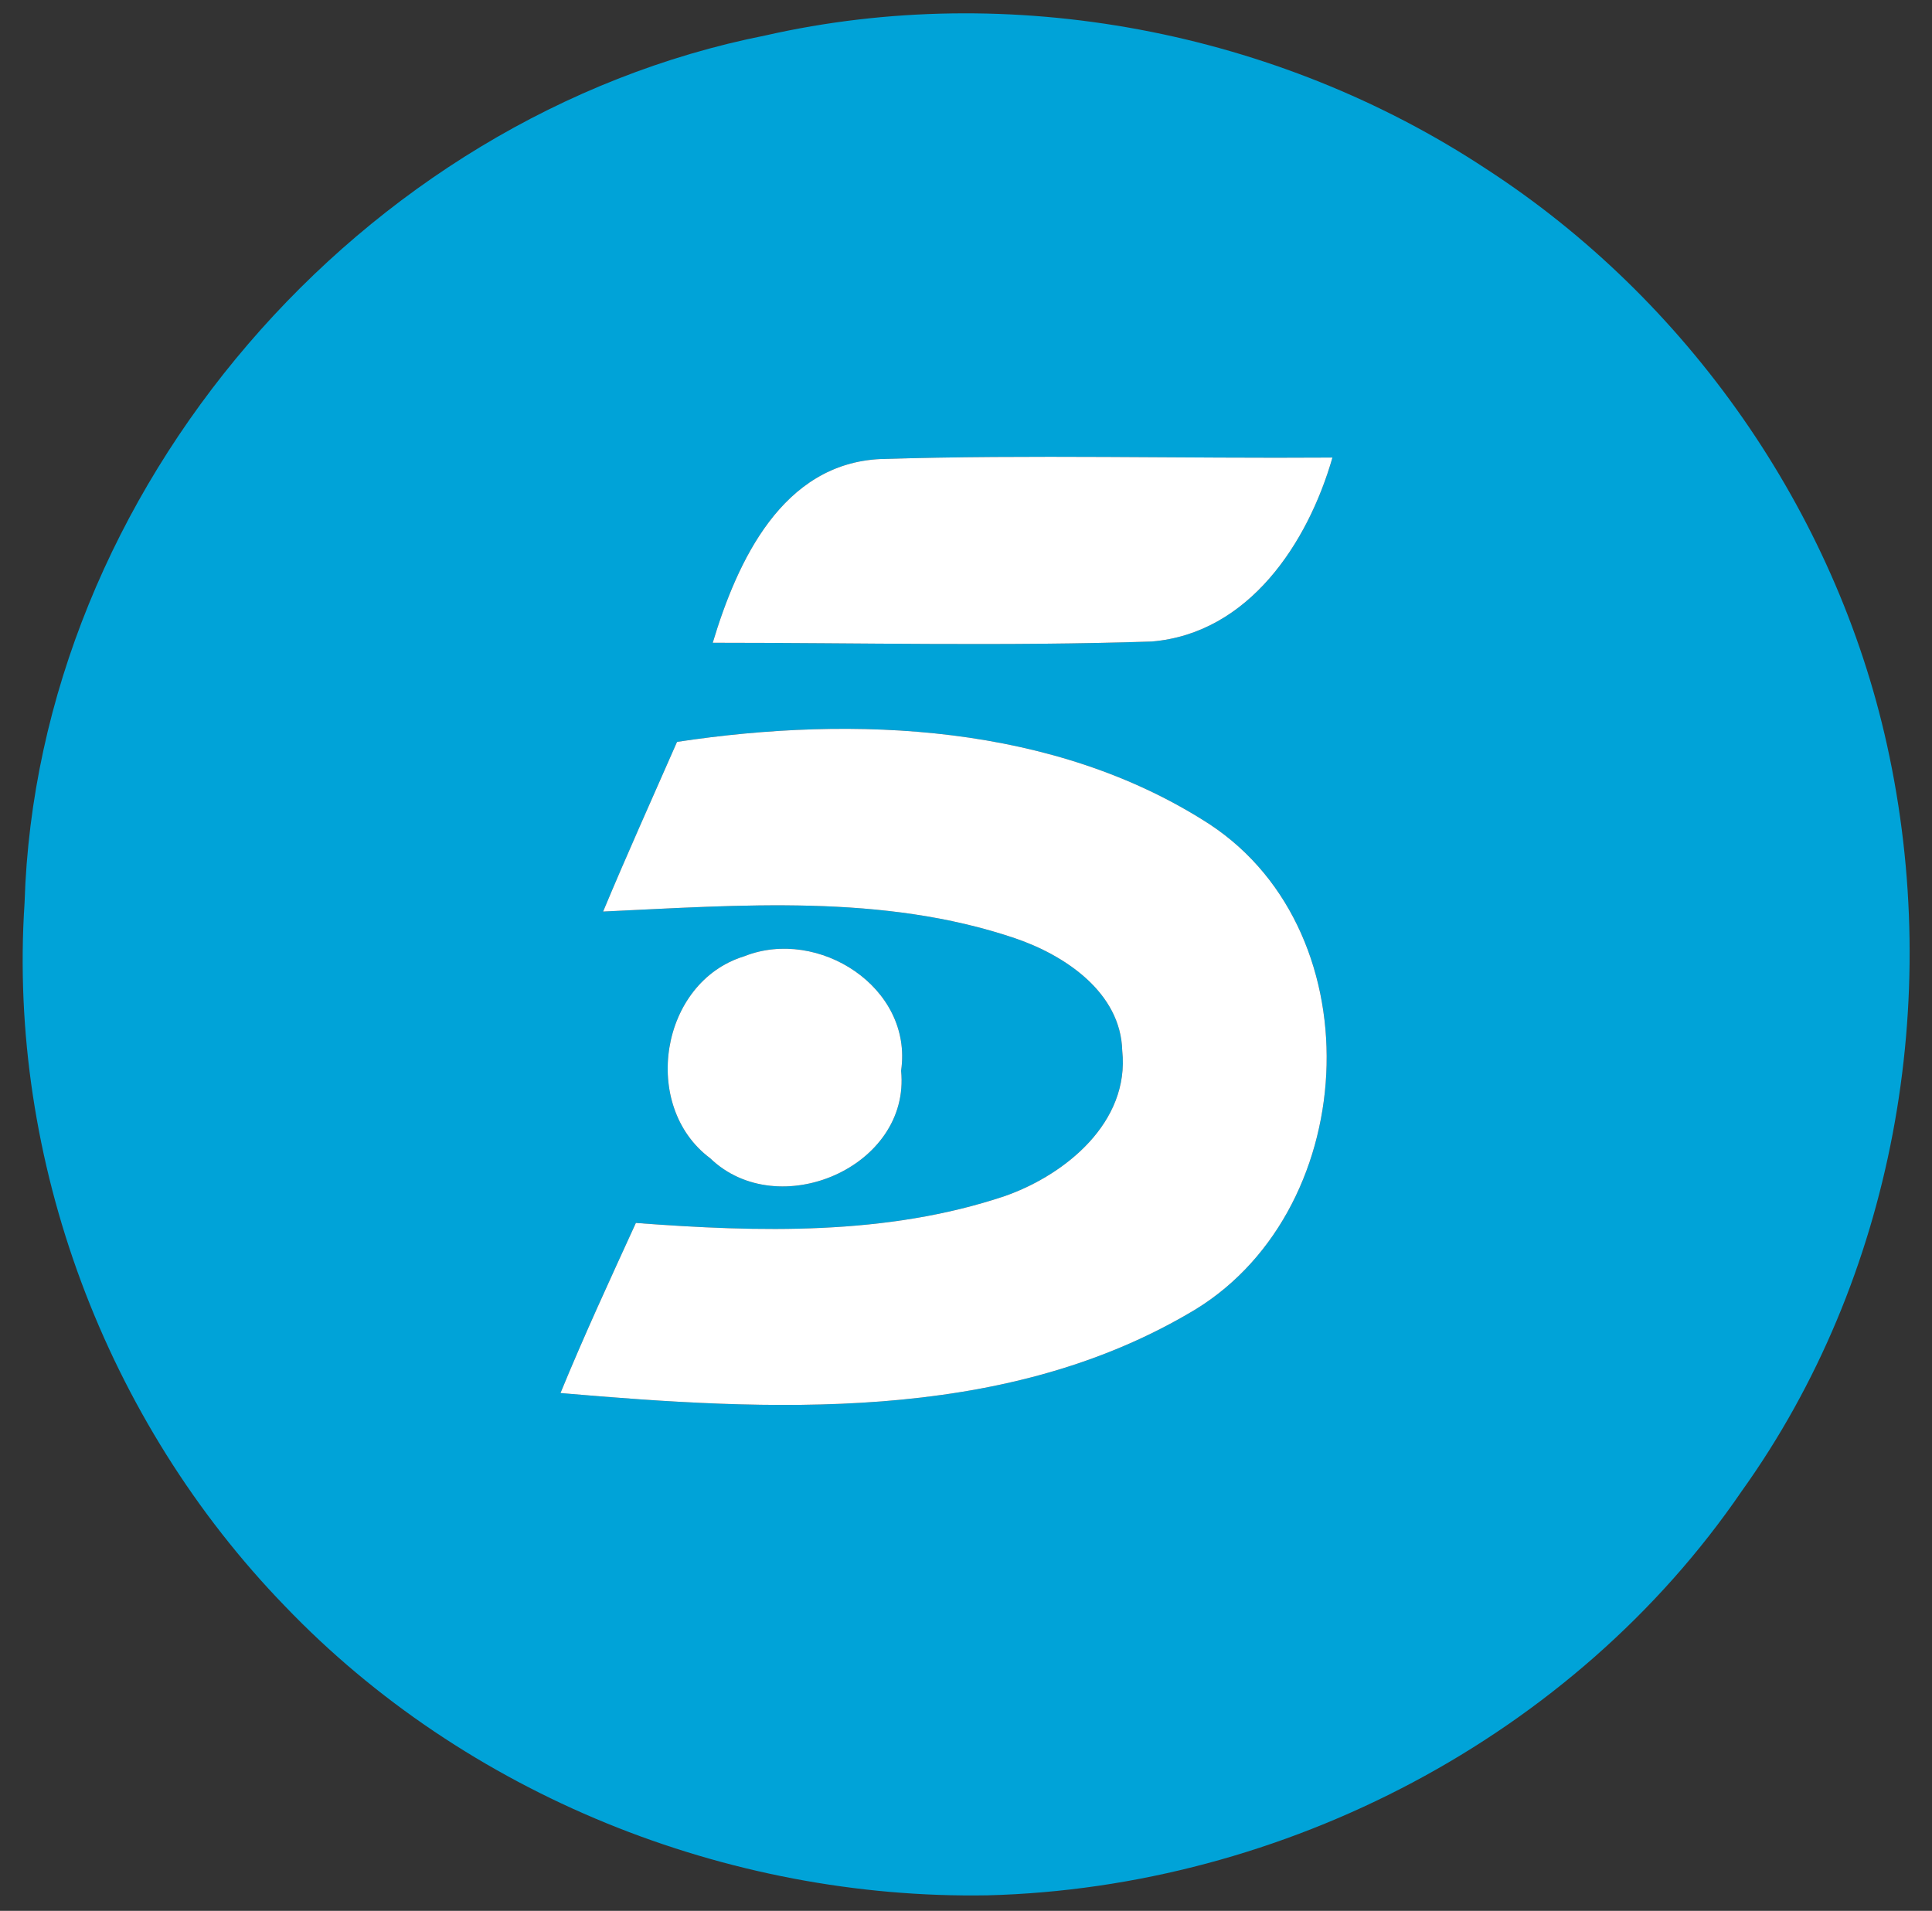 <?xml version="1.0" encoding="UTF-8"?>
<!DOCTYPE svg PUBLIC "-//W3C//DTD SVG 1.1//EN" "http://www.w3.org/Graphics/SVG/1.1/DTD/svg11.dtd">
<svg xmlns="http://www.w3.org/2000/svg" width="92pt" height="91pt" viewBox="0 0 92 91" version="1.1">
<rect x="0" y="0" width="92" height="91" fill="#333333" stroke="none"/>
<g id="#00a3d8ff">
<path fill="#00a3d8" opacity="1.00" d=" M 36.44 1.69 C 48.11 -0.96 60.80 1.46 70.78 8.05 C 80.37 14.27 87.40 24.33 89.86 35.49 C 92.54 47.61 90.20 60.87 82.94 71.01 C 74.95 82.70 61.12 89.90 47.02 90.26 C 34.62 90.47 22.17 85.47 13.57 76.49 C 5.03 67.68 0.36 55.26 1.17 42.99 C 1.77 23.31 17.19 5.51 36.44 1.69 M 33.94 30.61 C 40.91 30.61 47.89 30.78 54.85 30.55 C 59.47 30.16 62.28 25.86 63.45 21.79 C 56.28 21.84 49.10 21.64 41.94 21.86 C 37.25 22.07 35.11 26.72 33.94 30.61 M 32.24 35.33 C 31.06 38.02 29.85 40.70 28.72 43.41 C 35.25 43.11 42.03 42.55 48.33 44.68 C 50.71 45.49 53.37 47.26 53.44 50.04 C 53.80 53.44 50.75 55.94 47.85 56.96 C 42.21 58.85 36.14 58.68 30.28 58.24 C 29.05 60.93 27.81 63.61 26.69 66.34 C 36.66 67.20 47.58 67.79 56.55 62.58 C 64.78 57.94 65.58 44.52 57.61 39.26 C 50.22 34.47 40.72 34.05 32.24 35.33 M 35.44 45.54 C 31.43 46.77 30.49 52.68 33.82 55.16 C 37.04 58.27 43.37 55.59 42.91 50.99 C 43.49 47.02 38.96 44.14 35.44 45.54 Z"/>
</g>
<g id="#ffffffff">
<path fill="#ffffff" opacity="1.00" d=" M 33.94 30.61 C 35.11 26.72 37.25 22.07 41.94 21.86 C 49.10 21.64 56.28 21.84 63.45 21.79 C 62.28 25.86 59.47 30.16 54.85 30.55 C 47.89 30.78 40.91 30.61 33.94 30.61 Z"/>
<path fill="#ffffff" opacity="1.00" d=" M 32.24 35.33 C 40.72 34.05 50.22 34.47 57.61 39.26 C 65.58 44.52 64.78 57.94 56.55 62.58 C 47.58 67.79 36.66 67.20 26.69 66.34 C 27.81 63.61 29.05 60.93 30.28 58.24 C 36.14 58.68 42.21 58.85 47.85 56.96 C 50.75 55.94 53.80 53.44 53.44 50.04 C 53.37 47.26 50.71 45.49 48.33 44.68 C 42.03 42.55 35.25 43.11 28.72 43.41 C 29.85 40.70 31.06 38.02 32.24 35.33 Z"/>
<path fill="#ffffff" opacity="1.00" d=" M 35.44 45.54 C 38.96 44.14 43.49 47.02 42.91 50.99 C 43.37 55.59 37.04 58.27 33.82 55.16 C 30.49 52.68 31.43 46.77 35.44 45.54 Z"/>
</g>
</svg>
